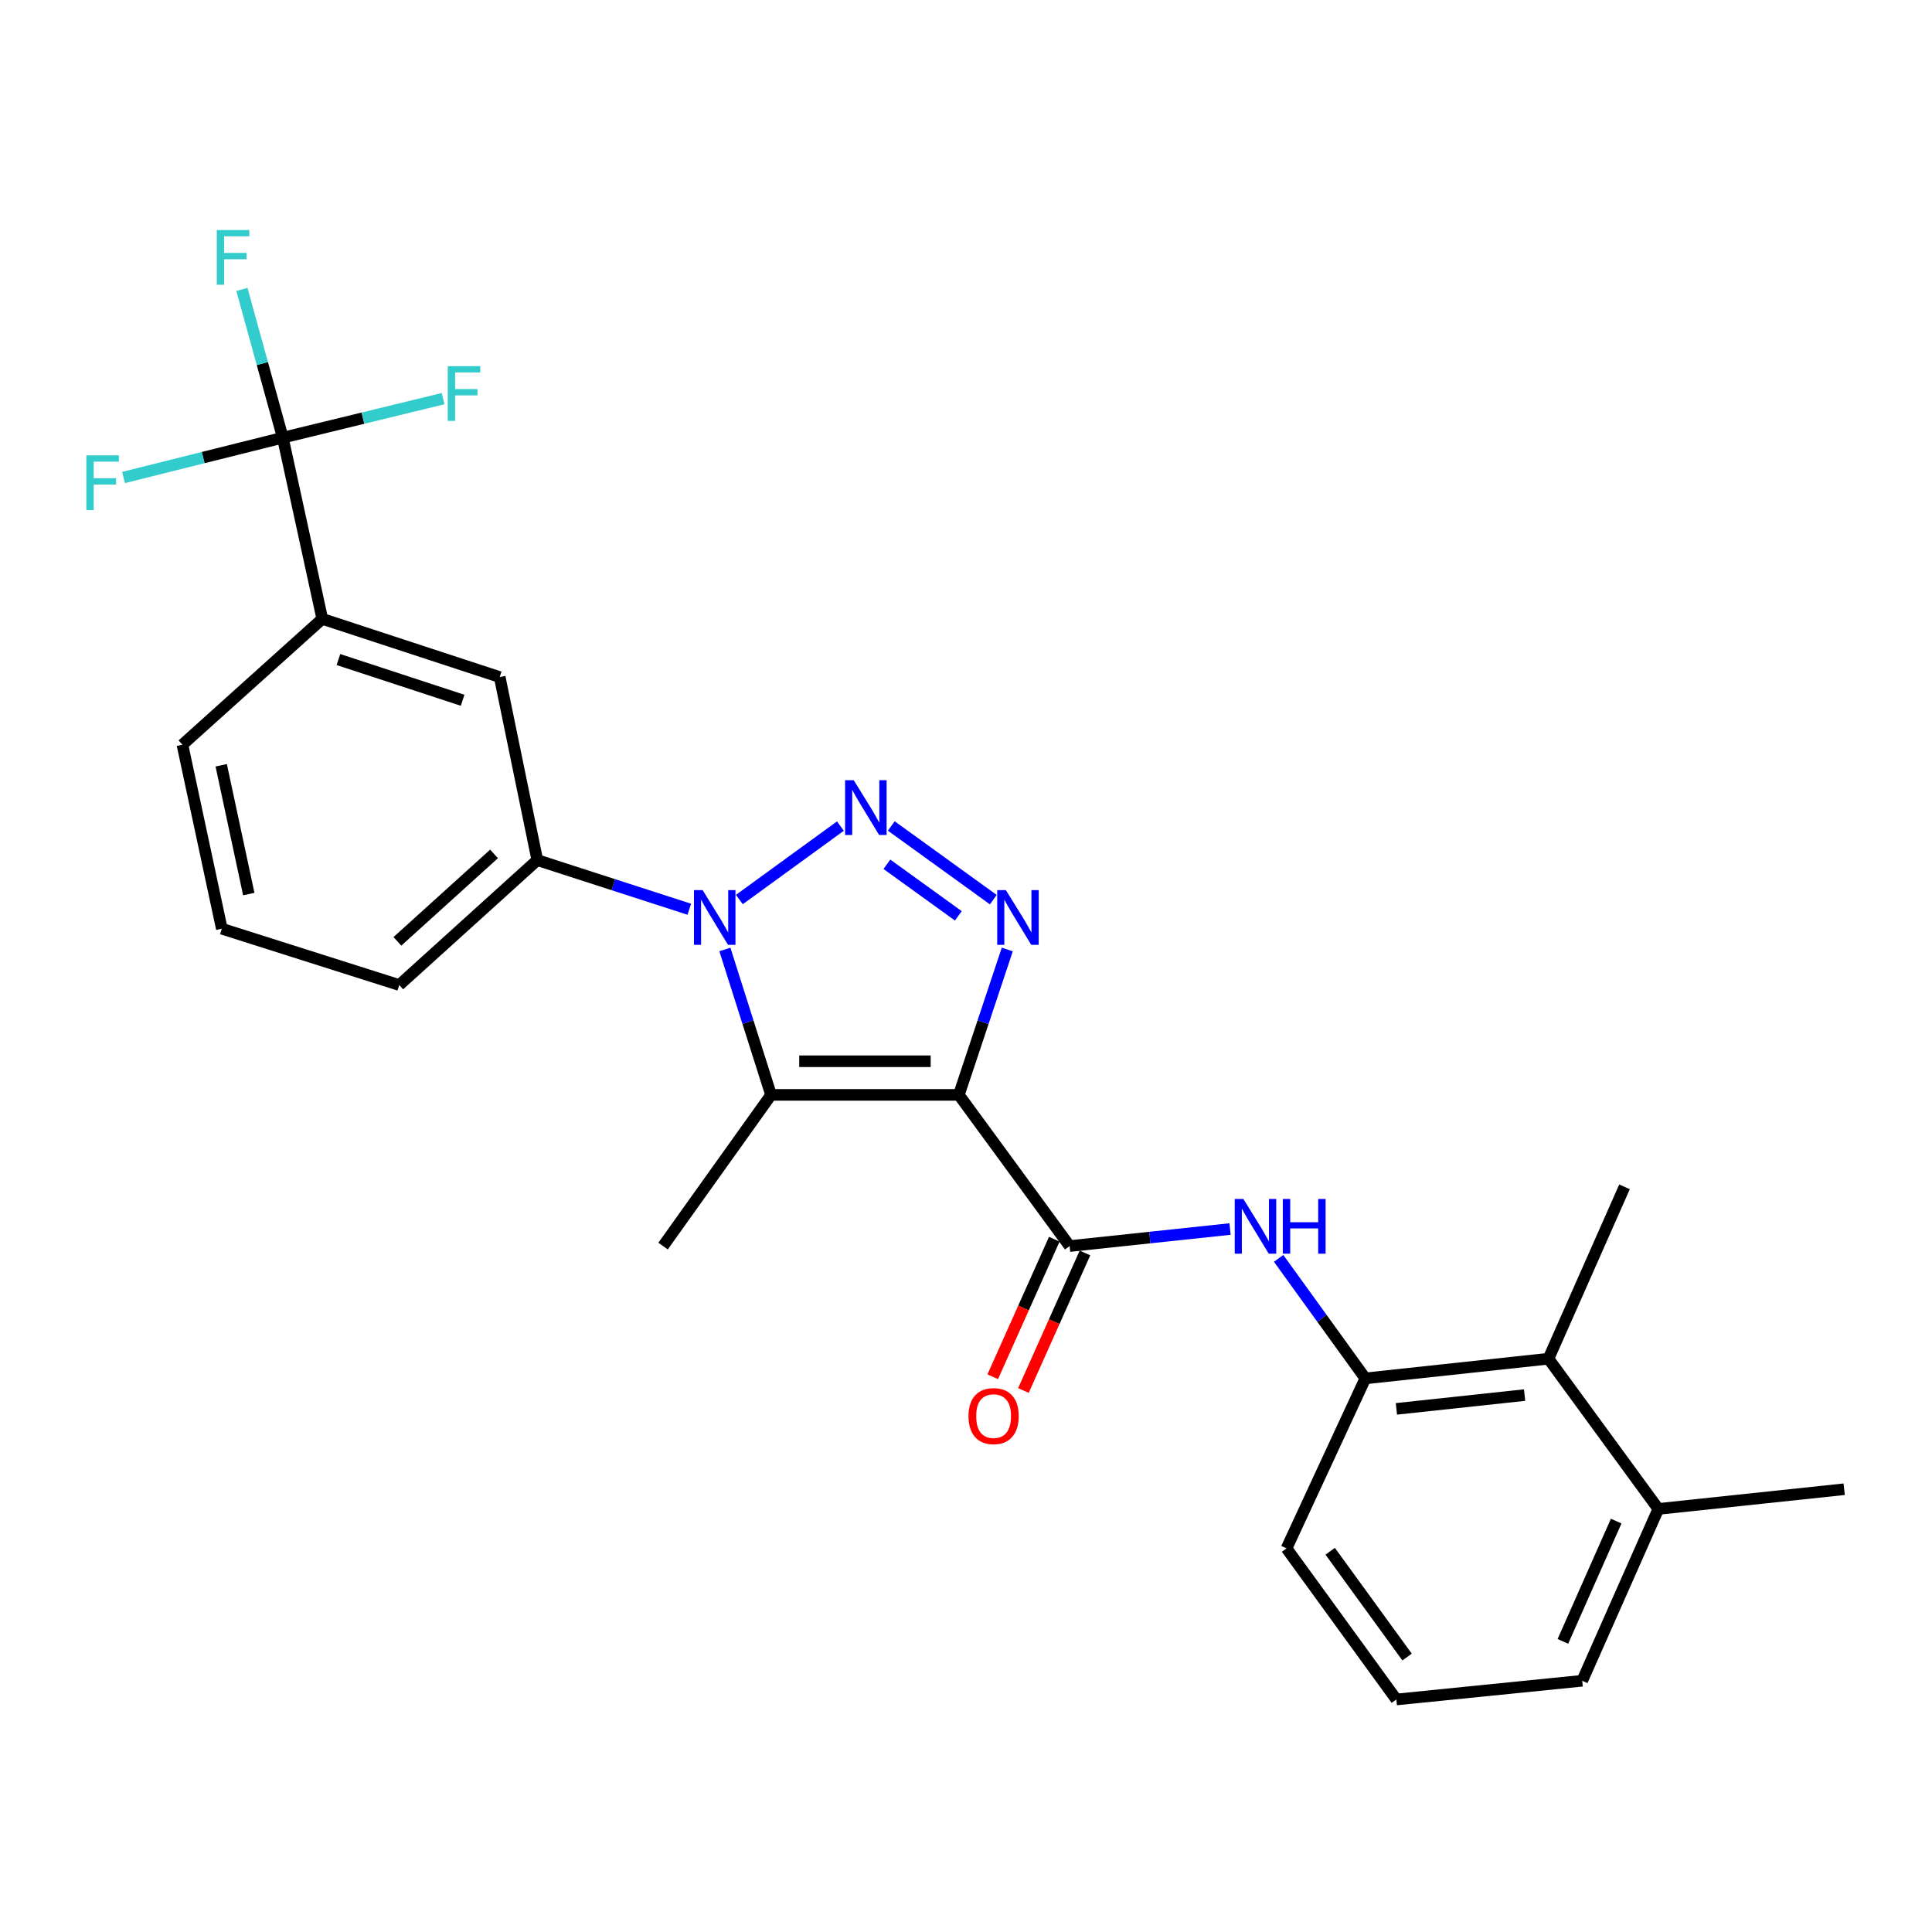 <?xml version='1.0' encoding='iso-8859-1'?>
<svg version='1.1' baseProfile='full'
              xmlns='http://www.w3.org/2000/svg'
                      xmlns:rdkit='http://www.rdkit.org/xml'
                      xmlns:xlink='http://www.w3.org/1999/xlink'
                  xml:space='preserve'
width='1000px' height='1000px' viewBox='0 0 1000 1000'>
<!-- END OF HEADER -->
<rect style='opacity:1.0;fill:#FFFFFF;stroke:none' width='1000' height='1000' x='0' y='0'> </rect>
<path class='bond-2' d='M 496.296,566.706 L 508.833,529.078' style='fill:none;fill-rule:evenodd;stroke:#000000;stroke-width:6px;stroke-linecap:butt;stroke-linejoin:miter;stroke-opacity:1' />
<path class='bond-2' d='M 508.833,529.078 L 521.37,491.45' style='fill:none;fill-rule:evenodd;stroke:#0000FF;stroke-width:6px;stroke-linecap:butt;stroke-linejoin:miter;stroke-opacity:1' />
<path class='bond-3' d='M 496.296,566.706 L 399.094,566.706' style='fill:none;fill-rule:evenodd;stroke:#000000;stroke-width:6px;stroke-linecap:butt;stroke-linejoin:miter;stroke-opacity:1' />
<path class='bond-3' d='M 481.716,549.303 L 413.675,549.303' style='fill:none;fill-rule:evenodd;stroke:#000000;stroke-width:6px;stroke-linecap:butt;stroke-linejoin:miter;stroke-opacity:1' />
<path class='bond-4' d='M 496.296,566.706 L 553.636,644.968' style='fill:none;fill-rule:evenodd;stroke:#000000;stroke-width:6px;stroke-linecap:butt;stroke-linejoin:miter;stroke-opacity:1' />
<path class='bond-0' d='M 461.327,427.522 L 514.133,465.654' style='fill:none;fill-rule:evenodd;stroke:#0000FF;stroke-width:6px;stroke-linecap:butt;stroke-linejoin:miter;stroke-opacity:1' />
<path class='bond-0' d='M 459.06,447.35 L 496.024,474.043' style='fill:none;fill-rule:evenodd;stroke:#0000FF;stroke-width:6px;stroke-linecap:butt;stroke-linejoin:miter;stroke-opacity:1' />
<path class='bond-26' d='M 435.002,427.577 L 382.687,465.602' style='fill:none;fill-rule:evenodd;stroke:#0000FF;stroke-width:6px;stroke-linecap:butt;stroke-linejoin:miter;stroke-opacity:1' />
<path class='bond-1' d='M 375.197,491.439 L 387.146,529.072' style='fill:none;fill-rule:evenodd;stroke:#0000FF;stroke-width:6px;stroke-linecap:butt;stroke-linejoin:miter;stroke-opacity:1' />
<path class='bond-1' d='M 387.146,529.072 L 399.094,566.706' style='fill:none;fill-rule:evenodd;stroke:#000000;stroke-width:6px;stroke-linecap:butt;stroke-linejoin:miter;stroke-opacity:1' />
<path class='bond-7' d='M 356.783,470.619 L 317.447,457.904' style='fill:none;fill-rule:evenodd;stroke:#0000FF;stroke-width:6px;stroke-linecap:butt;stroke-linejoin:miter;stroke-opacity:1' />
<path class='bond-7' d='M 317.447,457.904 L 278.11,445.19' style='fill:none;fill-rule:evenodd;stroke:#000000;stroke-width:6px;stroke-linecap:butt;stroke-linejoin:miter;stroke-opacity:1' />
<path class='bond-17' d='M 399.094,566.706 L 343.204,644.968' style='fill:none;fill-rule:evenodd;stroke:#000000;stroke-width:6px;stroke-linecap:butt;stroke-linejoin:miter;stroke-opacity:1' />
<path class='bond-6' d='M 553.636,644.968 L 595.155,640.557' style='fill:none;fill-rule:evenodd;stroke:#000000;stroke-width:6px;stroke-linecap:butt;stroke-linejoin:miter;stroke-opacity:1' />
<path class='bond-6' d='M 595.155,640.557 L 636.674,636.146' style='fill:none;fill-rule:evenodd;stroke:#0000FF;stroke-width:6px;stroke-linecap:butt;stroke-linejoin:miter;stroke-opacity:1' />
<path class='bond-12' d='M 545.694,641.413 L 529.763,677.014' style='fill:none;fill-rule:evenodd;stroke:#000000;stroke-width:6px;stroke-linecap:butt;stroke-linejoin:miter;stroke-opacity:1' />
<path class='bond-12' d='M 529.763,677.014 L 513.831,712.615' style='fill:none;fill-rule:evenodd;stroke:#FF0000;stroke-width:6px;stroke-linecap:butt;stroke-linejoin:miter;stroke-opacity:1' />
<path class='bond-12' d='M 561.578,648.522 L 545.647,684.122' style='fill:none;fill-rule:evenodd;stroke:#000000;stroke-width:6px;stroke-linecap:butt;stroke-linejoin:miter;stroke-opacity:1' />
<path class='bond-12' d='M 545.647,684.122 L 529.716,719.723' style='fill:none;fill-rule:evenodd;stroke:#FF0000;stroke-width:6px;stroke-linecap:butt;stroke-linejoin:miter;stroke-opacity:1' />
<path class='bond-5' d='M 146.375,226.54 L 166.813,320.328' style='fill:none;fill-rule:evenodd;stroke:#000000;stroke-width:6px;stroke-linecap:butt;stroke-linejoin:miter;stroke-opacity:1' />
<path class='bond-14' d='M 146.375,226.54 L 135.793,188.173' style='fill:none;fill-rule:evenodd;stroke:#000000;stroke-width:6px;stroke-linecap:butt;stroke-linejoin:miter;stroke-opacity:1' />
<path class='bond-14' d='M 135.793,188.173 L 125.212,149.805' style='fill:none;fill-rule:evenodd;stroke:#33CCCC;stroke-width:6px;stroke-linecap:butt;stroke-linejoin:miter;stroke-opacity:1' />
<path class='bond-15' d='M 146.375,226.54 L 187.862,216.436' style='fill:none;fill-rule:evenodd;stroke:#000000;stroke-width:6px;stroke-linecap:butt;stroke-linejoin:miter;stroke-opacity:1' />
<path class='bond-15' d='M 187.862,216.436 L 229.349,206.333' style='fill:none;fill-rule:evenodd;stroke:#33CCCC;stroke-width:6px;stroke-linecap:butt;stroke-linejoin:miter;stroke-opacity:1' />
<path class='bond-16' d='M 146.375,226.54 L 105.153,236.846' style='fill:none;fill-rule:evenodd;stroke:#000000;stroke-width:6px;stroke-linecap:butt;stroke-linejoin:miter;stroke-opacity:1' />
<path class='bond-16' d='M 105.153,236.846 L 63.932,247.153' style='fill:none;fill-rule:evenodd;stroke:#33CCCC;stroke-width:6px;stroke-linecap:butt;stroke-linejoin:miter;stroke-opacity:1' />
<path class='bond-8' d='M 661.817,651.336 L 684.258,682.396' style='fill:none;fill-rule:evenodd;stroke:#0000FF;stroke-width:6px;stroke-linecap:butt;stroke-linejoin:miter;stroke-opacity:1' />
<path class='bond-8' d='M 684.258,682.396 L 706.699,713.455' style='fill:none;fill-rule:evenodd;stroke:#000000;stroke-width:6px;stroke-linecap:butt;stroke-linejoin:miter;stroke-opacity:1' />
<path class='bond-10' d='M 278.11,445.19 L 258.649,350.444' style='fill:none;fill-rule:evenodd;stroke:#000000;stroke-width:6px;stroke-linecap:butt;stroke-linejoin:miter;stroke-opacity:1' />
<path class='bond-18' d='M 278.11,445.19 L 206.645,509.849' style='fill:none;fill-rule:evenodd;stroke:#000000;stroke-width:6px;stroke-linecap:butt;stroke-linejoin:miter;stroke-opacity:1' />
<path class='bond-18' d='M 255.715,441.984 L 205.689,487.245' style='fill:none;fill-rule:evenodd;stroke:#000000;stroke-width:6px;stroke-linecap:butt;stroke-linejoin:miter;stroke-opacity:1' />
<path class='bond-11' d='M 706.699,713.455 L 801.483,703.265' style='fill:none;fill-rule:evenodd;stroke:#000000;stroke-width:6px;stroke-linecap:butt;stroke-linejoin:miter;stroke-opacity:1' />
<path class='bond-11' d='M 722.776,729.229 L 789.125,722.096' style='fill:none;fill-rule:evenodd;stroke:#000000;stroke-width:6px;stroke-linecap:butt;stroke-linejoin:miter;stroke-opacity:1' />
<path class='bond-19' d='M 706.699,713.455 L 665.9,801.433' style='fill:none;fill-rule:evenodd;stroke:#000000;stroke-width:6px;stroke-linecap:butt;stroke-linejoin:miter;stroke-opacity:1' />
<path class='bond-9' d='M 166.813,320.328 L 258.649,350.444' style='fill:none;fill-rule:evenodd;stroke:#000000;stroke-width:6px;stroke-linecap:butt;stroke-linejoin:miter;stroke-opacity:1' />
<path class='bond-9' d='M 175.166,341.382 L 239.451,362.463' style='fill:none;fill-rule:evenodd;stroke:#000000;stroke-width:6px;stroke-linecap:butt;stroke-linejoin:miter;stroke-opacity:1' />
<path class='bond-28' d='M 166.813,320.328 L 94.42,385.461' style='fill:none;fill-rule:evenodd;stroke:#000000;stroke-width:6px;stroke-linecap:butt;stroke-linejoin:miter;stroke-opacity:1' />
<path class='bond-13' d='M 801.483,703.265 L 858.35,781.024' style='fill:none;fill-rule:evenodd;stroke:#000000;stroke-width:6px;stroke-linecap:butt;stroke-linejoin:miter;stroke-opacity:1' />
<path class='bond-23' d='M 801.483,703.265 L 840.841,614.311' style='fill:none;fill-rule:evenodd;stroke:#000000;stroke-width:6px;stroke-linecap:butt;stroke-linejoin:miter;stroke-opacity:1' />
<path class='bond-25' d='M 858.35,781.024 L 954.545,770.825' style='fill:none;fill-rule:evenodd;stroke:#000000;stroke-width:6px;stroke-linecap:butt;stroke-linejoin:miter;stroke-opacity:1' />
<path class='bond-27' d='M 858.35,781.024 L 818.953,869.959' style='fill:none;fill-rule:evenodd;stroke:#000000;stroke-width:6px;stroke-linecap:butt;stroke-linejoin:miter;stroke-opacity:1' />
<path class='bond-27' d='M 836.529,787.316 L 808.951,849.571' style='fill:none;fill-rule:evenodd;stroke:#000000;stroke-width:6px;stroke-linecap:butt;stroke-linejoin:miter;stroke-opacity:1' />
<path class='bond-21' d='M 206.645,509.849 L 114.809,480.7' style='fill:none;fill-rule:evenodd;stroke:#000000;stroke-width:6px;stroke-linecap:butt;stroke-linejoin:miter;stroke-opacity:1' />
<path class='bond-22' d='M 665.9,801.433 L 722.747,879.647' style='fill:none;fill-rule:evenodd;stroke:#000000;stroke-width:6px;stroke-linecap:butt;stroke-linejoin:miter;stroke-opacity:1' />
<path class='bond-22' d='M 688.504,802.934 L 728.297,857.683' style='fill:none;fill-rule:evenodd;stroke:#000000;stroke-width:6px;stroke-linecap:butt;stroke-linejoin:miter;stroke-opacity:1' />
<path class='bond-20' d='M 94.42,385.461 L 114.809,480.7' style='fill:none;fill-rule:evenodd;stroke:#000000;stroke-width:6px;stroke-linecap:butt;stroke-linejoin:miter;stroke-opacity:1' />
<path class='bond-20' d='M 114.495,396.104 L 128.767,462.771' style='fill:none;fill-rule:evenodd;stroke:#000000;stroke-width:6px;stroke-linecap:butt;stroke-linejoin:miter;stroke-opacity:1' />
<path class='bond-24' d='M 722.747,879.647 L 818.953,869.959' style='fill:none;fill-rule:evenodd;stroke:#000000;stroke-width:6px;stroke-linecap:butt;stroke-linejoin:miter;stroke-opacity:1' />
<path  class='atom-1' d='M 441.899 403.853
L 451.179 418.853
Q 452.099 420.333, 453.579 423.013
Q 455.059 425.693, 455.139 425.853
L 455.139 403.853
L 458.899 403.853
L 458.899 432.173
L 455.019 432.173
L 445.059 415.773
Q 443.899 413.853, 442.659 411.653
Q 441.459 409.453, 441.099 408.773
L 441.099 432.173
L 437.419 432.173
L 437.419 403.853
L 441.899 403.853
' fill='#0000FF'/>
<path  class='atom-2' d='M 363.676 460.71
L 372.956 475.71
Q 373.876 477.19, 375.356 479.87
Q 376.836 482.55, 376.916 482.71
L 376.916 460.71
L 380.676 460.71
L 380.676 489.03
L 376.796 489.03
L 366.836 472.63
Q 365.676 470.71, 364.436 468.51
Q 363.236 466.31, 362.876 465.63
L 362.876 489.03
L 359.196 489.03
L 359.196 460.71
L 363.676 460.71
' fill='#0000FF'/>
<path  class='atom-3' d='M 520.635 460.71
L 529.915 475.71
Q 530.835 477.19, 532.315 479.87
Q 533.795 482.55, 533.875 482.71
L 533.875 460.71
L 537.635 460.71
L 537.635 489.03
L 533.755 489.03
L 523.795 472.63
Q 522.635 470.71, 521.395 468.51
Q 520.195 466.31, 519.835 465.63
L 519.835 489.03
L 516.155 489.03
L 516.155 460.71
L 520.635 460.71
' fill='#0000FF'/>
<path  class='atom-7' d='M 643.572 620.589
L 652.852 635.589
Q 653.772 637.069, 655.252 639.749
Q 656.732 642.429, 656.812 642.589
L 656.812 620.589
L 660.572 620.589
L 660.572 648.909
L 656.692 648.909
L 646.732 632.509
Q 645.572 630.589, 644.332 628.389
Q 643.132 626.189, 642.772 625.509
L 642.772 648.909
L 639.092 648.909
L 639.092 620.589
L 643.572 620.589
' fill='#0000FF'/>
<path  class='atom-7' d='M 663.972 620.589
L 667.812 620.589
L 667.812 632.629
L 682.292 632.629
L 682.292 620.589
L 686.132 620.589
L 686.132 648.909
L 682.292 648.909
L 682.292 635.829
L 667.812 635.829
L 667.812 648.909
L 663.972 648.909
L 663.972 620.589
' fill='#0000FF'/>
<path  class='atom-13' d='M 501.288 732.977
Q 501.288 726.177, 504.648 722.377
Q 508.008 718.577, 514.288 718.577
Q 520.568 718.577, 523.928 722.377
Q 527.288 726.177, 527.288 732.977
Q 527.288 739.857, 523.888 743.777
Q 520.488 747.657, 514.288 747.657
Q 508.048 747.657, 504.648 743.777
Q 501.288 739.897, 501.288 732.977
M 514.288 744.457
Q 518.608 744.457, 520.928 741.577
Q 523.288 738.657, 523.288 732.977
Q 523.288 727.417, 520.928 724.617
Q 518.608 721.777, 514.288 721.777
Q 509.968 721.777, 507.608 724.577
Q 505.288 727.377, 505.288 732.977
Q 505.288 738.697, 507.608 741.577
Q 509.968 744.457, 514.288 744.457
' fill='#FF0000'/>
<path  class='atom-15' d='M 112.219 119.065
L 129.059 119.065
L 129.059 122.305
L 116.019 122.305
L 116.019 130.905
L 127.619 130.905
L 127.619 134.185
L 116.019 134.185
L 116.019 147.385
L 112.219 147.385
L 112.219 119.065
' fill='#33CCCC'/>
<path  class='atom-16' d='M 231.763 189.535
L 248.603 189.535
L 248.603 192.775
L 235.563 192.775
L 235.563 201.375
L 247.163 201.375
L 247.163 204.655
L 235.563 204.655
L 235.563 217.855
L 231.763 217.855
L 231.763 189.535
' fill='#33CCCC'/>
<path  class='atom-17' d='M 44.689 235.699
L 61.529 235.699
L 61.529 238.939
L 48.489 238.939
L 48.489 247.539
L 60.089 247.539
L 60.089 250.819
L 48.489 250.819
L 48.489 264.019
L 44.689 264.019
L 44.689 235.699
' fill='#33CCCC'/>
</svg>
